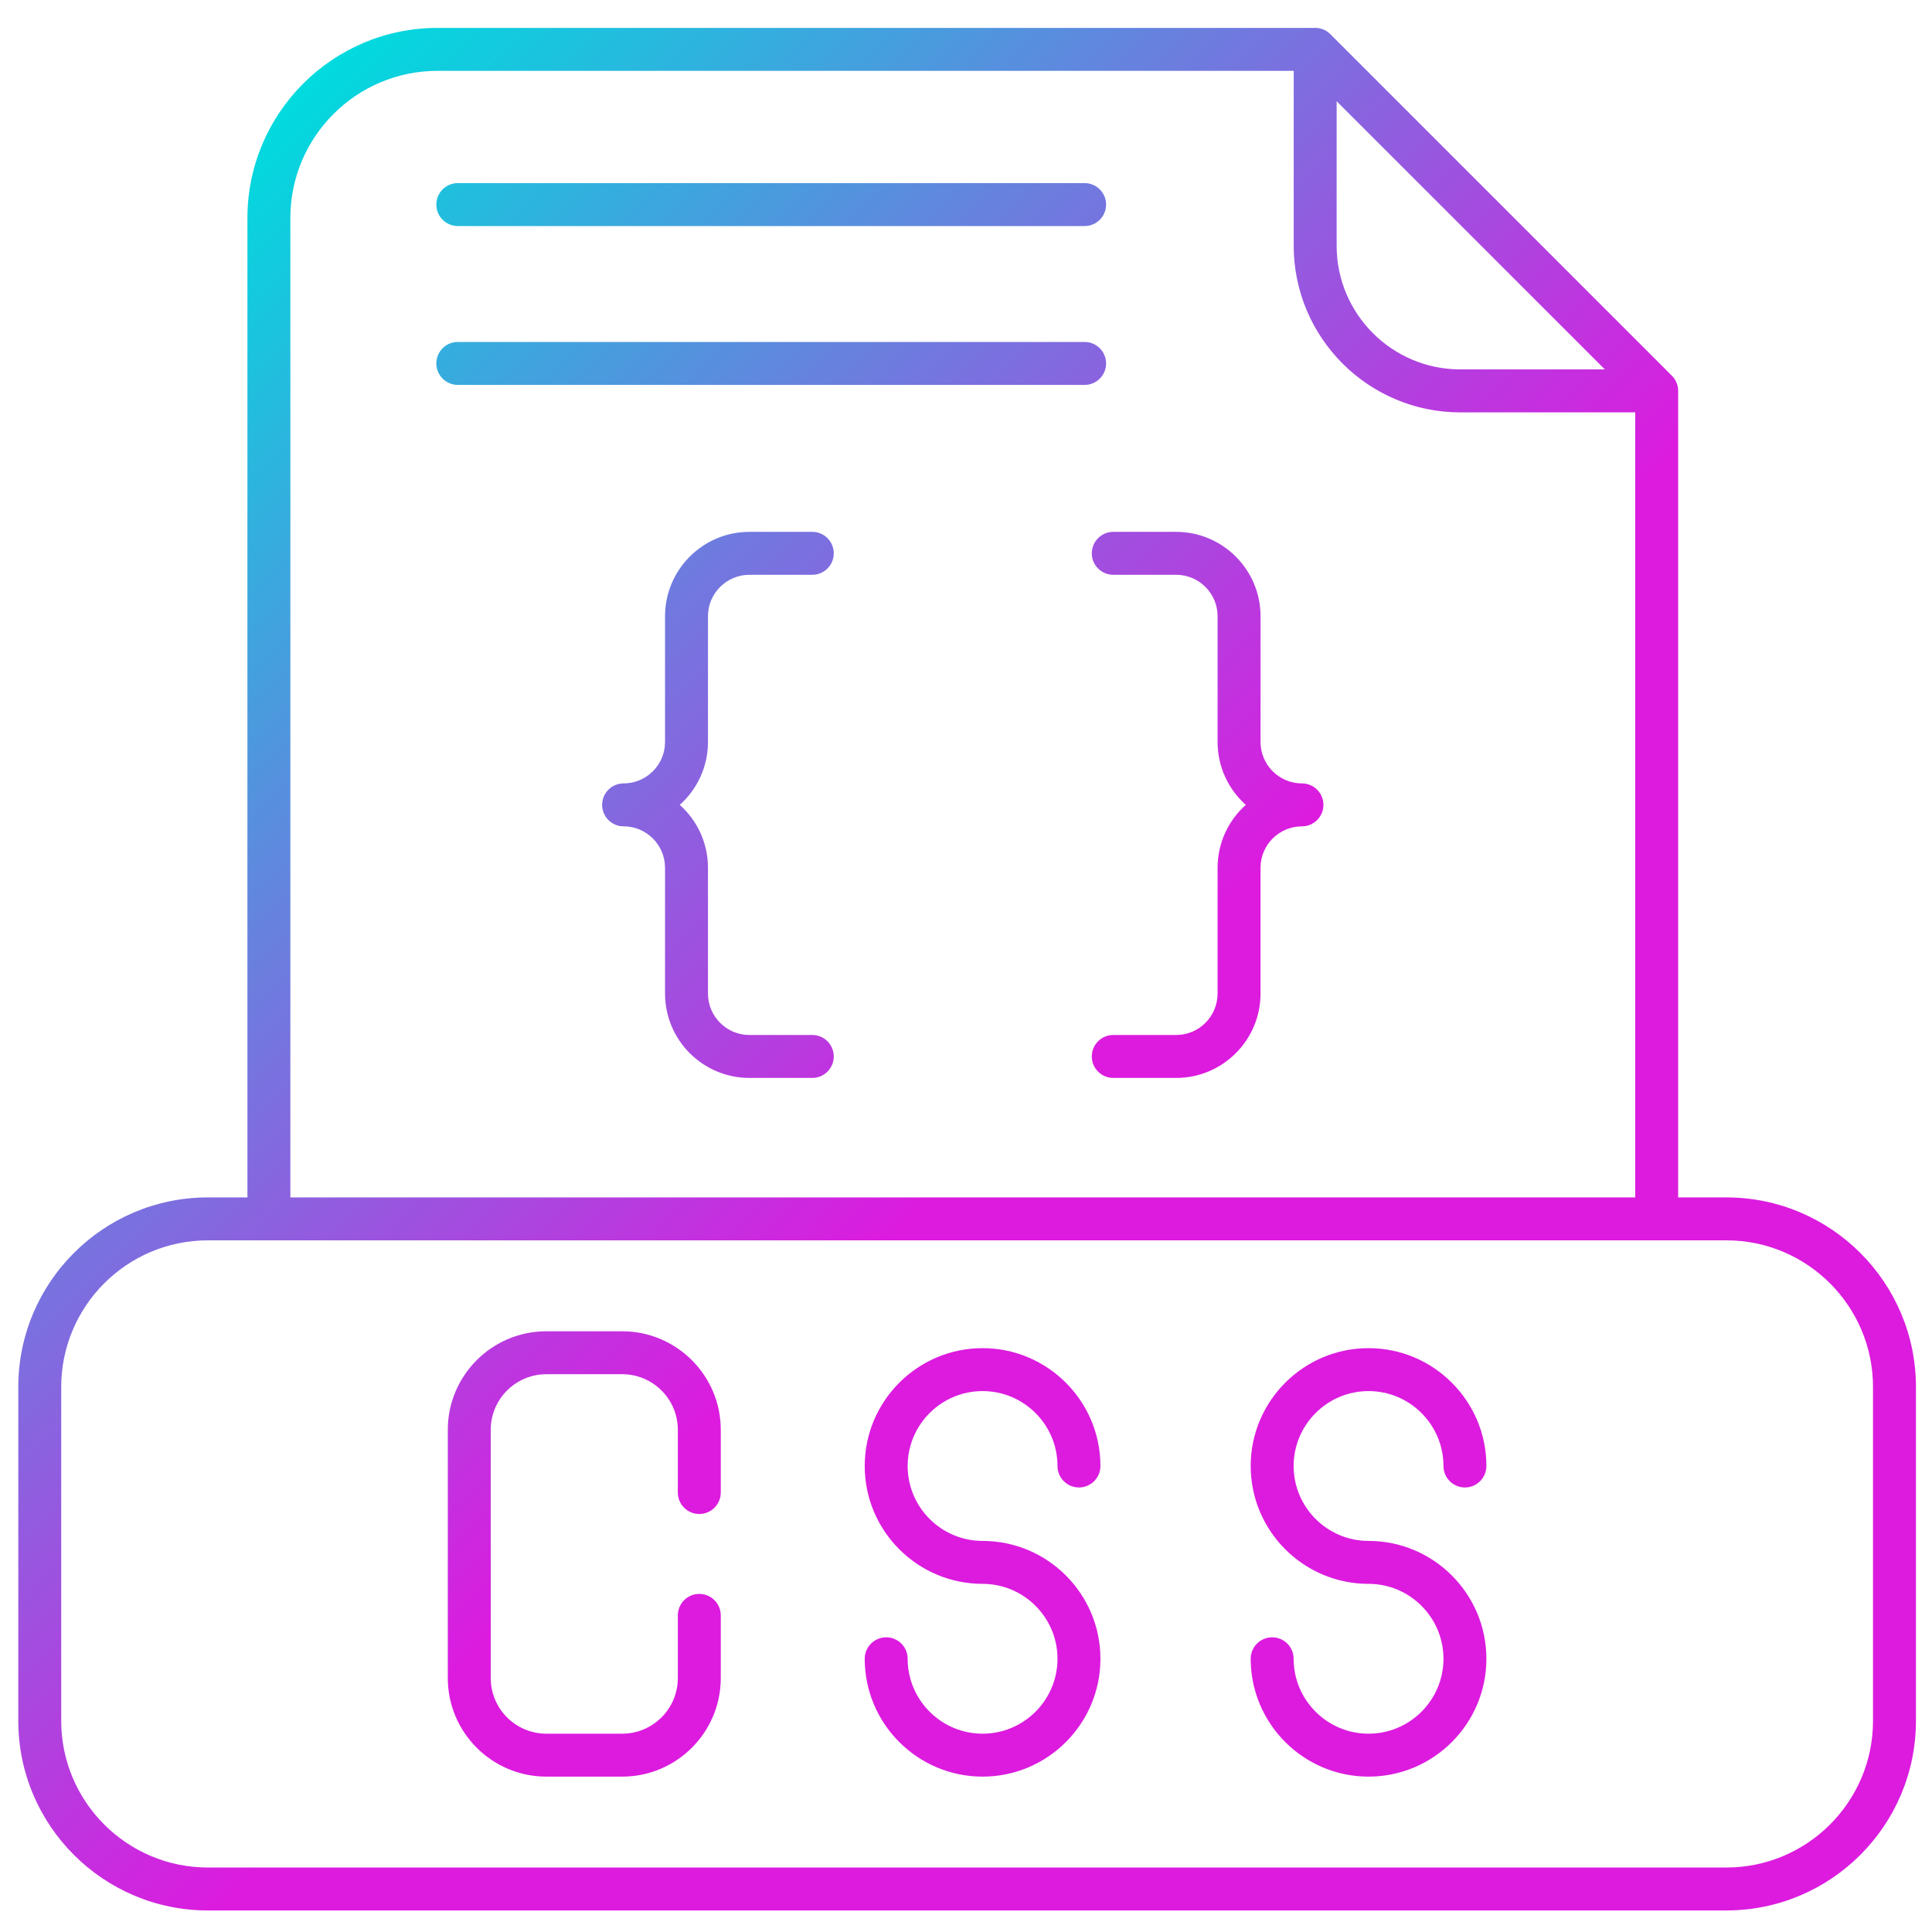 <svg xmlns="http://www.w3.org/2000/svg" version="1.1" xmlns:xlink="http://www.w3.org/1999/xlink" width="512" height="512" x="0" y="0" viewBox="0 0 450 450" style="enable-background:new 0 0 512 512" xml:space="preserve"><g><linearGradient id="a" x1="16.817" x2="404.445" y1="376.724" y2="-10.904" gradientTransform="matrix(1 0 0 -1 0 450)" gradientUnits="userSpaceOnUse"><stop stop-opacity="1" stop-color="#00dbde" offset="0"></stop><stop stop-opacity="1" stop-color="#dc1bdf" offset="0.523"></stop></linearGradient><path fill="url(#a)" d="M385.88 288.9c-2.76 0-5-2.24-5-5V93.12L304.25 16.5H101.9c-18.9 0-34.27 15.38-34.27 34.27V283.9c0 2.76-2.24 5-5 5s-5-2.24-5-5V50.77c0-24.41 19.86-44.27 44.27-44.27h204.42c1.33 0 2.6.53 3.54 1.46l79.55 79.55c.94.94 1.46 2.21 1.46 3.54V283.9c.01 2.76-2.23 5-4.99 5zm0-192.85h-45.75c-21.4 0-38.8-17.41-38.8-38.8V11.49c0-2.76 2.24-5 5-5s5 2.24 5 5v45.75c0 15.88 12.92 28.8 28.8 28.8h45.75c2.76 0 5 2.24 5 5s-2.24 5.01-5 5.01zm16.23 348.93H48.41c-24.35 0-44.15-19.81-44.15-44.15v-77.78c0-24.35 19.81-44.15 44.15-44.15h353.7c24.35 0 44.15 19.81 44.15 44.15v77.78c0 24.35-19.81 44.15-44.15 44.15zM48.41 288.9c-18.83 0-34.15 15.32-34.15 34.15v77.78c0 18.83 15.32 34.15 34.15 34.15h353.7c18.83 0 34.15-15.32 34.15-34.15v-77.78c0-18.83-15.32-34.15-34.15-34.15zm140.79-37.83h-14.65c-10.83 0-19.65-8.81-19.65-19.65v-29.3c0-5.32-4.33-9.65-9.65-9.65-2.76 0-5-2.24-5-5s2.24-5 5-5c5.32 0 9.65-4.33 9.65-9.65v-29.29c0-10.83 8.81-19.65 19.65-19.65h14.65c2.76 0 5 2.24 5 5s-2.24 5-5 5h-14.65c-5.32 0-9.65 4.33-9.65 9.65v29.29c0 5.81-2.54 11.05-6.57 14.65 4.03 3.6 6.57 8.83 6.57 14.65v29.3c0 5.32 4.33 9.65 9.65 9.65h14.65c2.76 0 5 2.24 5 5s-2.24 5-5 5zm84.75 0H259.3c-2.76 0-5-2.24-5-5s2.24-5 5-5h14.65c5.32 0 9.65-4.33 9.65-9.65v-29.3c0-5.81 2.54-11.05 6.57-14.65-4.03-3.6-6.57-8.83-6.57-14.65v-29.29c0-5.32-4.33-9.65-9.65-9.65H259.3c-2.76 0-5-2.24-5-5s2.24-5 5-5h14.65c10.83 0 19.65 8.81 19.65 19.65v29.29c0 5.32 4.33 9.65 9.65 9.65 2.76 0 5 2.24 5 5s-2.24 5-5 5c-5.32 0-9.65 4.33-9.65 9.65v29.3c0 10.83-8.81 19.65-19.65 19.65zm-45.09 162.74c-15.14 0-27.45-12.32-27.45-27.45 0-2.76 2.24-5 5-5s5 2.24 5 5c0 9.62 7.83 17.45 17.45 17.45s17.45-7.83 17.45-17.45-7.83-17.45-17.45-17.45c-15.14 0-27.45-12.32-27.45-27.45s12.32-27.45 27.45-27.45 27.45 12.32 27.45 27.45c0 2.76-2.24 5-5 5s-5-2.24-5-5c0-9.62-7.83-17.45-17.45-17.45s-17.45 7.83-17.45 17.45 7.83 17.45 17.45 17.45c15.14 0 27.45 12.31 27.45 27.45s-12.31 27.45-27.45 27.45zm-83.94 0h-17.66c-12.66 0-22.96-10.3-22.96-22.95v-57.83c0-12.66 10.3-22.95 22.96-22.95h17.66c12.66 0 22.96 10.3 22.96 22.95v14.61c0 2.76-2.24 5-5 5s-5-2.24-5-5v-14.61c0-7.14-5.81-12.95-12.96-12.95h-17.66c-7.14 0-12.96 5.81-12.96 12.95v57.83c0 7.14 5.81 12.95 12.96 12.95h17.66c7.14 0 12.96-5.81 12.96-12.95v-14.61c0-2.76 2.24-5 5-5s5 2.24 5 5v14.61c0 12.66-10.3 22.95-22.96 22.95zm173.84 0c-15.14 0-27.45-12.32-27.45-27.45 0-2.76 2.24-5 5-5s5 2.24 5 5c0 9.62 7.83 17.45 17.45 17.45s17.45-7.83 17.45-17.45-7.83-17.45-17.45-17.45c-15.14 0-27.45-12.32-27.45-27.45s12.31-27.45 27.45-27.45 27.45 12.32 27.45 27.45c0 2.76-2.24 5-5 5s-5-2.24-5-5c0-9.62-7.83-17.45-17.45-17.45s-17.45 7.83-17.45 17.45 7.83 17.45 17.45 17.45c15.14 0 27.45 12.31 27.45 27.45s-12.31 27.45-27.45 27.45zM252.63 52.65h-146c-2.76 0-5-2.24-5-5s2.24-5 5-5h146c2.76 0 5 2.24 5 5s-2.23 5-5 5zm0 37h-146c-2.76 0-5-2.24-5-5s2.24-5 5-5h146c2.76 0 5 2.24 5 5s-2.23 5-5 5z" opacity="1" data-original="url(#a)"></path></g></svg>